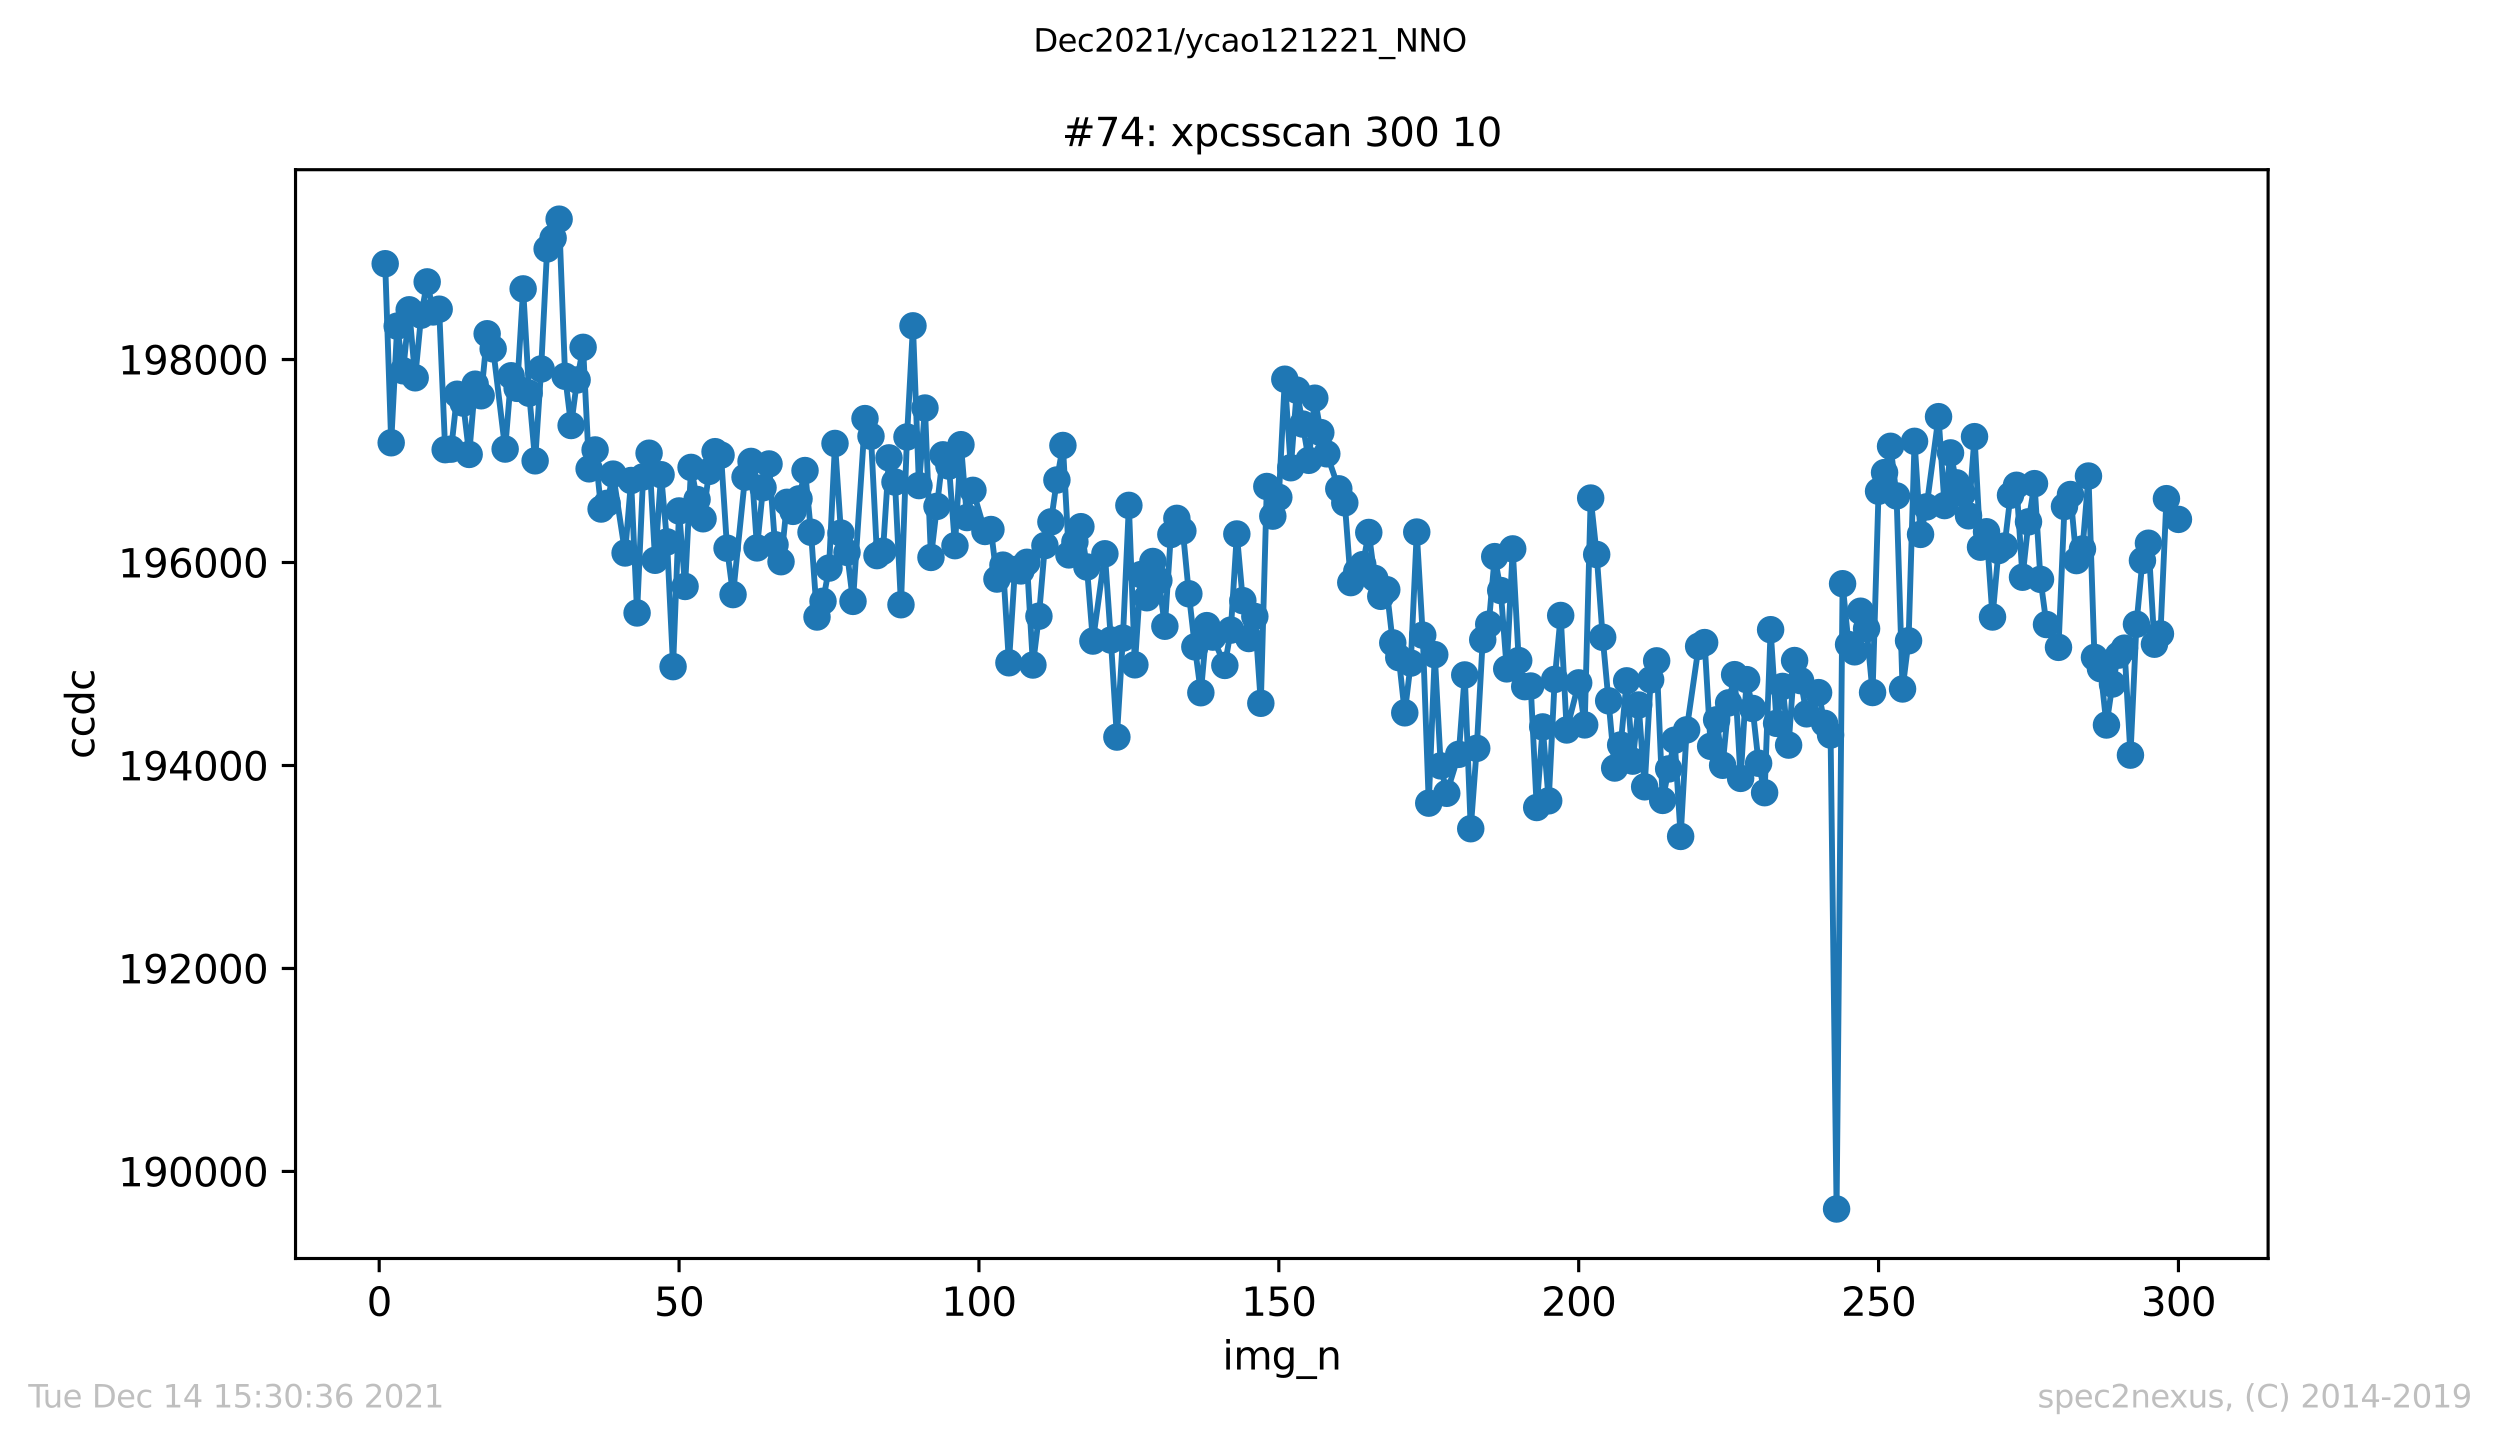 <?xml version="1.0" encoding="utf-8" standalone="no"?>
<!DOCTYPE svg PUBLIC "-//W3C//DTD SVG 1.1//EN"
  "http://www.w3.org/Graphics/SVG/1.1/DTD/svg11.dtd">
<svg height="367.2pt" version="1.1" viewBox="0 0 636.48 367.2" width="636.48pt" xmlns="http://www.w3.org/2000/svg" xmlns:xlink="http://www.w3.org/1999/xlink">
 <defs>
  <style type="text/css">*{stroke-linecap:butt;stroke-linejoin:round;}</style>
 </defs>
 <g id="figure_1">
  <g id="patch_1">
   <path d="M 0 367.2 
L 636.48 367.2 
L 636.48 0 
L 0 0 
z
" style="fill:#ffffff;"/>
  </g>
  <g id="axes_1">
   <g id="patch_2">
    <path d="M 75.24 320.4 
L 577.44 320.4 
L 577.44 43.2 
L 75.24 43.2 
z
" style="fill:#ffffff;"/>
   </g>
   <g id="matplotlib.axis_1">
    <g id="xtick_1">
     <g id="line2d_1">
      <defs>
       <path d="M 0 0 
L 0 3.5 
" id="m412a160c5d" style="stroke:#000000;stroke-width:0.8;"/>
      </defs>
      <g>
       <use style="stroke:#000000;stroke-width:0.8;" x="96.54" xlink:href="#m412a160c5d" y="320.4"/>
      </g>
     </g>
     <g id="text_1">
      <!-- 0 -->
      <g transform="translate(93.359 334.998)scale(0.1 -0.1)">
       <defs>
        <path d="M 2034 4250 
Q 1547 4250 1301 3770 
Q 1056 3291 1056 2328 
Q 1056 1369 1301 889 
Q 1547 409 2034 409 
Q 2525 409 2770 889 
Q 3016 1369 3016 2328 
Q 3016 3291 2770 3770 
Q 2525 4250 2034 4250 
z
M 2034 4750 
Q 2819 4750 3233 4129 
Q 3647 3509 3647 2328 
Q 3647 1150 3233 529 
Q 2819 -91 2034 -91 
Q 1250 -91 836 529 
Q 422 1150 422 2328 
Q 422 3509 836 4129 
Q 1250 4750 2034 4750 
z
" id="DejaVuSans-30" transform="scale(0.016)"/>
       </defs>
       <use xlink:href="#DejaVuSans-30"/>
      </g>
     </g>
    </g>
    <g id="xtick_2">
     <g id="line2d_2">
      <g>
       <use style="stroke:#000000;stroke-width:0.8;" x="172.886" xlink:href="#m412a160c5d" y="320.4"/>
      </g>
     </g>
     <g id="text_2">
      <!-- 50 -->
      <g transform="translate(166.523 334.998)scale(0.1 -0.1)">
       <defs>
        <path d="M 691 4666 
L 3169 4666 
L 3169 4134 
L 1269 4134 
L 1269 2991 
Q 1406 3038 1543 3061 
Q 1681 3084 1819 3084 
Q 2600 3084 3056 2656 
Q 3513 2228 3513 1497 
Q 3513 744 3044 326 
Q 2575 -91 1722 -91 
Q 1428 -91 1123 -41 
Q 819 9 494 109 
L 494 744 
Q 775 591 1075 516 
Q 1375 441 1709 441 
Q 2250 441 2565 725 
Q 2881 1009 2881 1497 
Q 2881 1984 2565 2268 
Q 2250 2553 1709 2553 
Q 1456 2553 1204 2497 
Q 953 2441 691 2322 
L 691 4666 
z
" id="DejaVuSans-35" transform="scale(0.016)"/>
       </defs>
       <use xlink:href="#DejaVuSans-35"/>
       <use x="63.623" xlink:href="#DejaVuSans-30"/>
      </g>
     </g>
    </g>
    <g id="xtick_3">
     <g id="line2d_3">
      <g>
       <use style="stroke:#000000;stroke-width:0.8;" x="249.231" xlink:href="#m412a160c5d" y="320.4"/>
      </g>
     </g>
     <g id="text_3">
      <!-- 100 -->
      <g transform="translate(239.687 334.998)scale(0.1 -0.1)">
       <defs>
        <path d="M 794 531 
L 1825 531 
L 1825 4091 
L 703 3866 
L 703 4441 
L 1819 4666 
L 2450 4666 
L 2450 531 
L 3481 531 
L 3481 0 
L 794 0 
L 794 531 
z
" id="DejaVuSans-31" transform="scale(0.016)"/>
       </defs>
       <use xlink:href="#DejaVuSans-31"/>
       <use x="63.623" xlink:href="#DejaVuSans-30"/>
       <use x="127.246" xlink:href="#DejaVuSans-30"/>
      </g>
     </g>
    </g>
    <g id="xtick_4">
     <g id="line2d_4">
      <g>
       <use style="stroke:#000000;stroke-width:0.8;" x="325.577" xlink:href="#m412a160c5d" y="320.4"/>
      </g>
     </g>
     <g id="text_4">
      <!-- 150 -->
      <g transform="translate(316.033 334.998)scale(0.1 -0.1)">
       <use xlink:href="#DejaVuSans-31"/>
       <use x="63.623" xlink:href="#DejaVuSans-35"/>
       <use x="127.246" xlink:href="#DejaVuSans-30"/>
      </g>
     </g>
    </g>
    <g id="xtick_5">
     <g id="line2d_5">
      <g>
       <use style="stroke:#000000;stroke-width:0.8;" x="401.922" xlink:href="#m412a160c5d" y="320.4"/>
      </g>
     </g>
     <g id="text_5">
      <!-- 200 -->
      <g transform="translate(392.378 334.998)scale(0.1 -0.1)">
       <defs>
        <path d="M 1228 531 
L 3431 531 
L 3431 0 
L 469 0 
L 469 531 
Q 828 903 1448 1529 
Q 2069 2156 2228 2338 
Q 2531 2678 2651 2914 
Q 2772 3150 2772 3378 
Q 2772 3750 2511 3984 
Q 2250 4219 1831 4219 
Q 1534 4219 1204 4116 
Q 875 4013 500 3803 
L 500 4441 
Q 881 4594 1212 4672 
Q 1544 4750 1819 4750 
Q 2544 4750 2975 4387 
Q 3406 4025 3406 3419 
Q 3406 3131 3298 2873 
Q 3191 2616 2906 2266 
Q 2828 2175 2409 1742 
Q 1991 1309 1228 531 
z
" id="DejaVuSans-32" transform="scale(0.016)"/>
       </defs>
       <use xlink:href="#DejaVuSans-32"/>
       <use x="63.623" xlink:href="#DejaVuSans-30"/>
       <use x="127.246" xlink:href="#DejaVuSans-30"/>
      </g>
     </g>
    </g>
    <g id="xtick_6">
     <g id="line2d_6">
      <g>
       <use style="stroke:#000000;stroke-width:0.8;" x="478.267" xlink:href="#m412a160c5d" y="320.4"/>
      </g>
     </g>
     <g id="text_6">
      <!-- 250 -->
      <g transform="translate(468.724 334.998)scale(0.1 -0.1)">
       <use xlink:href="#DejaVuSans-32"/>
       <use x="63.623" xlink:href="#DejaVuSans-35"/>
       <use x="127.246" xlink:href="#DejaVuSans-30"/>
      </g>
     </g>
    </g>
    <g id="xtick_7">
     <g id="line2d_7">
      <g>
       <use style="stroke:#000000;stroke-width:0.8;" x="554.613" xlink:href="#m412a160c5d" y="320.4"/>
      </g>
     </g>
     <g id="text_7">
      <!-- 300 -->
      <g transform="translate(545.069 334.998)scale(0.1 -0.1)">
       <defs>
        <path d="M 2597 2516 
Q 3050 2419 3304 2112 
Q 3559 1806 3559 1356 
Q 3559 666 3084 287 
Q 2609 -91 1734 -91 
Q 1441 -91 1130 -33 
Q 819 25 488 141 
L 488 750 
Q 750 597 1062 519 
Q 1375 441 1716 441 
Q 2309 441 2620 675 
Q 2931 909 2931 1356 
Q 2931 1769 2642 2001 
Q 2353 2234 1838 2234 
L 1294 2234 
L 1294 2753 
L 1863 2753 
Q 2328 2753 2575 2939 
Q 2822 3125 2822 3475 
Q 2822 3834 2567 4026 
Q 2313 4219 1838 4219 
Q 1578 4219 1281 4162 
Q 984 4106 628 3988 
L 628 4550 
Q 988 4650 1302 4700 
Q 1616 4750 1894 4750 
Q 2613 4750 3031 4423 
Q 3450 4097 3450 3541 
Q 3450 3153 3228 2886 
Q 3006 2619 2597 2516 
z
" id="DejaVuSans-33" transform="scale(0.016)"/>
       </defs>
       <use xlink:href="#DejaVuSans-33"/>
       <use x="63.623" xlink:href="#DejaVuSans-30"/>
       <use x="127.246" xlink:href="#DejaVuSans-30"/>
      </g>
     </g>
    </g>
    <g id="text_8">
     <!-- img_n -->
     <g transform="translate(311.238 348.677)scale(0.1 -0.1)">
      <defs>
       <path d="M 603 3500 
L 1178 3500 
L 1178 0 
L 603 0 
L 603 3500 
z
M 603 4863 
L 1178 4863 
L 1178 4134 
L 603 4134 
L 603 4863 
z
" id="DejaVuSans-69" transform="scale(0.016)"/>
       <path d="M 3328 2828 
Q 3544 3216 3844 3400 
Q 4144 3584 4550 3584 
Q 5097 3584 5394 3201 
Q 5691 2819 5691 2113 
L 5691 0 
L 5113 0 
L 5113 2094 
Q 5113 2597 4934 2840 
Q 4756 3084 4391 3084 
Q 3944 3084 3684 2787 
Q 3425 2491 3425 1978 
L 3425 0 
L 2847 0 
L 2847 2094 
Q 2847 2600 2669 2842 
Q 2491 3084 2119 3084 
Q 1678 3084 1418 2786 
Q 1159 2488 1159 1978 
L 1159 0 
L 581 0 
L 581 3500 
L 1159 3500 
L 1159 2956 
Q 1356 3278 1631 3431 
Q 1906 3584 2284 3584 
Q 2666 3584 2933 3390 
Q 3200 3197 3328 2828 
z
" id="DejaVuSans-6d" transform="scale(0.016)"/>
       <path d="M 2906 1791 
Q 2906 2416 2648 2759 
Q 2391 3103 1925 3103 
Q 1463 3103 1205 2759 
Q 947 2416 947 1791 
Q 947 1169 1205 825 
Q 1463 481 1925 481 
Q 2391 481 2648 825 
Q 2906 1169 2906 1791 
z
M 3481 434 
Q 3481 -459 3084 -895 
Q 2688 -1331 1869 -1331 
Q 1566 -1331 1297 -1286 
Q 1028 -1241 775 -1147 
L 775 -588 
Q 1028 -725 1275 -790 
Q 1522 -856 1778 -856 
Q 2344 -856 2625 -561 
Q 2906 -266 2906 331 
L 2906 616 
Q 2728 306 2450 153 
Q 2172 0 1784 0 
Q 1141 0 747 490 
Q 353 981 353 1791 
Q 353 2603 747 3093 
Q 1141 3584 1784 3584 
Q 2172 3584 2450 3431 
Q 2728 3278 2906 2969 
L 2906 3500 
L 3481 3500 
L 3481 434 
z
" id="DejaVuSans-67" transform="scale(0.016)"/>
       <path d="M 3263 -1063 
L 3263 -1509 
L -63 -1509 
L -63 -1063 
L 3263 -1063 
z
" id="DejaVuSans-5f" transform="scale(0.016)"/>
       <path d="M 3513 2113 
L 3513 0 
L 2938 0 
L 2938 2094 
Q 2938 2591 2744 2837 
Q 2550 3084 2163 3084 
Q 1697 3084 1428 2787 
Q 1159 2491 1159 1978 
L 1159 0 
L 581 0 
L 581 3500 
L 1159 3500 
L 1159 2956 
Q 1366 3272 1645 3428 
Q 1925 3584 2291 3584 
Q 2894 3584 3203 3211 
Q 3513 2838 3513 2113 
z
" id="DejaVuSans-6e" transform="scale(0.016)"/>
      </defs>
      <use xlink:href="#DejaVuSans-69"/>
      <use x="27.783" xlink:href="#DejaVuSans-6d"/>
      <use x="125.195" xlink:href="#DejaVuSans-67"/>
      <use x="188.672" xlink:href="#DejaVuSans-5f"/>
      <use x="238.672" xlink:href="#DejaVuSans-6e"/>
     </g>
    </g>
   </g>
   <g id="matplotlib.axis_2">
    <g id="ytick_1">
     <g id="line2d_8">
      <defs>
       <path d="M 0 0 
L -3.5 0 
" id="m174afb66bc" style="stroke:#000000;stroke-width:0.8;"/>
      </defs>
      <g>
       <use style="stroke:#000000;stroke-width:0.8;" x="75.24" xlink:href="#m174afb66bc" y="298.24"/>
      </g>
     </g>
     <g id="text_9">
      <!-- 190000 -->
      <g transform="translate(30.065 302.039)scale(0.1 -0.1)">
       <defs>
        <path d="M 703 97 
L 703 672 
Q 941 559 1184 500 
Q 1428 441 1663 441 
Q 2288 441 2617 861 
Q 2947 1281 2994 2138 
Q 2813 1869 2534 1725 
Q 2256 1581 1919 1581 
Q 1219 1581 811 2004 
Q 403 2428 403 3163 
Q 403 3881 828 4315 
Q 1253 4750 1959 4750 
Q 2769 4750 3195 4129 
Q 3622 3509 3622 2328 
Q 3622 1225 3098 567 
Q 2575 -91 1691 -91 
Q 1453 -91 1209 -44 
Q 966 3 703 97 
z
M 1959 2075 
Q 2384 2075 2632 2365 
Q 2881 2656 2881 3163 
Q 2881 3666 2632 3958 
Q 2384 4250 1959 4250 
Q 1534 4250 1286 3958 
Q 1038 3666 1038 3163 
Q 1038 2656 1286 2365 
Q 1534 2075 1959 2075 
z
" id="DejaVuSans-39" transform="scale(0.016)"/>
       </defs>
       <use xlink:href="#DejaVuSans-31"/>
       <use x="63.623" xlink:href="#DejaVuSans-39"/>
       <use x="127.246" xlink:href="#DejaVuSans-30"/>
       <use x="190.869" xlink:href="#DejaVuSans-30"/>
       <use x="254.492" xlink:href="#DejaVuSans-30"/>
       <use x="318.115" xlink:href="#DejaVuSans-30"/>
      </g>
     </g>
    </g>
    <g id="ytick_2">
     <g id="line2d_9">
      <g>
       <use style="stroke:#000000;stroke-width:0.8;" x="75.24" xlink:href="#m174afb66bc" y="246.563"/>
      </g>
     </g>
     <g id="text_10">
      <!-- 192000 -->
      <g transform="translate(30.065 250.363)scale(0.1 -0.1)">
       <use xlink:href="#DejaVuSans-31"/>
       <use x="63.623" xlink:href="#DejaVuSans-39"/>
       <use x="127.246" xlink:href="#DejaVuSans-32"/>
       <use x="190.869" xlink:href="#DejaVuSans-30"/>
       <use x="254.492" xlink:href="#DejaVuSans-30"/>
       <use x="318.115" xlink:href="#DejaVuSans-30"/>
      </g>
     </g>
    </g>
    <g id="ytick_3">
     <g id="line2d_10">
      <g>
       <use style="stroke:#000000;stroke-width:0.8;" x="75.24" xlink:href="#m174afb66bc" y="194.887"/>
      </g>
     </g>
     <g id="text_11">
      <!-- 194000 -->
      <g transform="translate(30.065 198.686)scale(0.1 -0.1)">
       <defs>
        <path d="M 2419 4116 
L 825 1625 
L 2419 1625 
L 2419 4116 
z
M 2253 4666 
L 3047 4666 
L 3047 1625 
L 3713 1625 
L 3713 1100 
L 3047 1100 
L 3047 0 
L 2419 0 
L 2419 1100 
L 313 1100 
L 313 1709 
L 2253 4666 
z
" id="DejaVuSans-34" transform="scale(0.016)"/>
       </defs>
       <use xlink:href="#DejaVuSans-31"/>
       <use x="63.623" xlink:href="#DejaVuSans-39"/>
       <use x="127.246" xlink:href="#DejaVuSans-34"/>
       <use x="190.869" xlink:href="#DejaVuSans-30"/>
       <use x="254.492" xlink:href="#DejaVuSans-30"/>
       <use x="318.115" xlink:href="#DejaVuSans-30"/>
      </g>
     </g>
    </g>
    <g id="ytick_4">
     <g id="line2d_11">
      <g>
       <use style="stroke:#000000;stroke-width:0.8;" x="75.24" xlink:href="#m174afb66bc" y="143.211"/>
      </g>
     </g>
     <g id="text_12">
      <!-- 196000 -->
      <g transform="translate(30.065 147.01)scale(0.1 -0.1)">
       <defs>
        <path d="M 2113 2584 
Q 1688 2584 1439 2293 
Q 1191 2003 1191 1497 
Q 1191 994 1439 701 
Q 1688 409 2113 409 
Q 2538 409 2786 701 
Q 3034 994 3034 1497 
Q 3034 2003 2786 2293 
Q 2538 2584 2113 2584 
z
M 3366 4563 
L 3366 3988 
Q 3128 4100 2886 4159 
Q 2644 4219 2406 4219 
Q 1781 4219 1451 3797 
Q 1122 3375 1075 2522 
Q 1259 2794 1537 2939 
Q 1816 3084 2150 3084 
Q 2853 3084 3261 2657 
Q 3669 2231 3669 1497 
Q 3669 778 3244 343 
Q 2819 -91 2113 -91 
Q 1303 -91 875 529 
Q 447 1150 447 2328 
Q 447 3434 972 4092 
Q 1497 4750 2381 4750 
Q 2619 4750 2861 4703 
Q 3103 4656 3366 4563 
z
" id="DejaVuSans-36" transform="scale(0.016)"/>
       </defs>
       <use xlink:href="#DejaVuSans-31"/>
       <use x="63.623" xlink:href="#DejaVuSans-39"/>
       <use x="127.246" xlink:href="#DejaVuSans-36"/>
       <use x="190.869" xlink:href="#DejaVuSans-30"/>
       <use x="254.492" xlink:href="#DejaVuSans-30"/>
       <use x="318.115" xlink:href="#DejaVuSans-30"/>
      </g>
     </g>
    </g>
    <g id="ytick_5">
     <g id="line2d_12">
      <g>
       <use style="stroke:#000000;stroke-width:0.8;" x="75.24" xlink:href="#m174afb66bc" y="91.534"/>
      </g>
     </g>
     <g id="text_13">
      <!-- 198000 -->
      <g transform="translate(30.065 95.333)scale(0.1 -0.1)">
       <defs>
        <path d="M 2034 2216 
Q 1584 2216 1326 1975 
Q 1069 1734 1069 1313 
Q 1069 891 1326 650 
Q 1584 409 2034 409 
Q 2484 409 2743 651 
Q 3003 894 3003 1313 
Q 3003 1734 2745 1975 
Q 2488 2216 2034 2216 
z
M 1403 2484 
Q 997 2584 770 2862 
Q 544 3141 544 3541 
Q 544 4100 942 4425 
Q 1341 4750 2034 4750 
Q 2731 4750 3128 4425 
Q 3525 4100 3525 3541 
Q 3525 3141 3298 2862 
Q 3072 2584 2669 2484 
Q 3125 2378 3379 2068 
Q 3634 1759 3634 1313 
Q 3634 634 3220 271 
Q 2806 -91 2034 -91 
Q 1263 -91 848 271 
Q 434 634 434 1313 
Q 434 1759 690 2068 
Q 947 2378 1403 2484 
z
M 1172 3481 
Q 1172 3119 1398 2916 
Q 1625 2713 2034 2713 
Q 2441 2713 2670 2916 
Q 2900 3119 2900 3481 
Q 2900 3844 2670 4047 
Q 2441 4250 2034 4250 
Q 1625 4250 1398 4047 
Q 1172 3844 1172 3481 
z
" id="DejaVuSans-38" transform="scale(0.016)"/>
       </defs>
       <use xlink:href="#DejaVuSans-31"/>
       <use x="63.623" xlink:href="#DejaVuSans-39"/>
       <use x="127.246" xlink:href="#DejaVuSans-38"/>
       <use x="190.869" xlink:href="#DejaVuSans-30"/>
       <use x="254.492" xlink:href="#DejaVuSans-30"/>
       <use x="318.115" xlink:href="#DejaVuSans-30"/>
      </g>
     </g>
    </g>
    <g id="text_14">
     <!-- ccdc -->
     <g transform="translate(23.985 193.222)rotate(-90)scale(0.1 -0.1)">
      <defs>
       <path d="M 3122 3366 
L 3122 2828 
Q 2878 2963 2633 3030 
Q 2388 3097 2138 3097 
Q 1578 3097 1268 2742 
Q 959 2388 959 1747 
Q 959 1106 1268 751 
Q 1578 397 2138 397 
Q 2388 397 2633 464 
Q 2878 531 3122 666 
L 3122 134 
Q 2881 22 2623 -34 
Q 2366 -91 2075 -91 
Q 1284 -91 818 406 
Q 353 903 353 1747 
Q 353 2603 823 3093 
Q 1294 3584 2113 3584 
Q 2378 3584 2631 3529 
Q 2884 3475 3122 3366 
z
" id="DejaVuSans-63" transform="scale(0.016)"/>
       <path d="M 2906 2969 
L 2906 4863 
L 3481 4863 
L 3481 0 
L 2906 0 
L 2906 525 
Q 2725 213 2448 61 
Q 2172 -91 1784 -91 
Q 1150 -91 751 415 
Q 353 922 353 1747 
Q 353 2572 751 3078 
Q 1150 3584 1784 3584 
Q 2172 3584 2448 3432 
Q 2725 3281 2906 2969 
z
M 947 1747 
Q 947 1113 1208 752 
Q 1469 391 1925 391 
Q 2381 391 2643 752 
Q 2906 1113 2906 1747 
Q 2906 2381 2643 2742 
Q 2381 3103 1925 3103 
Q 1469 3103 1208 2742 
Q 947 2381 947 1747 
z
" id="DejaVuSans-64" transform="scale(0.016)"/>
      </defs>
      <use xlink:href="#DejaVuSans-63"/>
      <use x="54.98" xlink:href="#DejaVuSans-63"/>
      <use x="109.961" xlink:href="#DejaVuSans-64"/>
      <use x="173.438" xlink:href="#DejaVuSans-63"/>
     </g>
    </g>
   </g>
   <g id="line2d_13">
    <path clip-path="url(#p6e776482e5)" d="M 98.067 67.143 
L 99.594 112.722 
L 101.121 83.033 
L 102.648 94.402 
L 104.175 78.874 
L 105.702 96.185 
L 107.229 80.243 
L 108.756 71.768 
L 110.283 79.416 
L 111.809 78.718 
L 113.336 114.479 
L 114.863 114.349 
L 116.39 100.371 
L 117.917 102.619 
L 119.444 115.693 
L 120.971 97.813 
L 122.498 100.758 
L 124.025 84.971 
L 125.552 88.821 
L 128.605 114.324 
L 130.132 95.668 
L 131.659 98.872 
L 133.186 73.551 
L 134.713 100.113 
L 136.24 117.321 
L 137.767 93.937 
L 139.294 63.371 
L 140.821 60.606 
L 142.348 55.8 
L 143.875 95.798 
L 145.401 108.329 
L 146.928 96.728 
L 148.455 88.434 
L 149.982 119.362 
L 151.509 114.556 
L 153.036 129.594 
L 154.563 128.147 
L 156.09 120.706 
L 159.144 140.782 
L 160.67 122.333 
L 162.197 156.052 
L 163.724 121.403 
L 165.251 115.383 
L 166.778 142.642 
L 168.305 120.861 
L 169.832 137.965 
L 171.359 169.721 
L 172.886 130.085 
L 174.413 149.308 
L 175.94 119 
L 177.466 127.165 
L 178.993 132.074 
L 180.52 120.008 
L 182.047 114.995 
L 183.574 115.874 
L 185.101 139.567 
L 186.628 151.376 
L 189.682 121.481 
L 191.209 117.476 
L 192.736 139.49 
L 194.262 124.168 
L 195.789 118.122 
L 197.316 138.689 
L 198.843 143.004 
L 200.37 127.889 
L 201.897 130.188 
L 203.424 127.01 
L 204.951 119.801 
L 206.478 135.511 
L 208.005 157.086 
L 209.532 153.081 
L 211.058 144.632 
L 212.585 112.902 
L 214.112 135.718 
L 215.639 140.627 
L 217.166 153.107 
L 220.22 106.572 
L 221.747 111.068 
L 223.274 141.454 
L 224.801 140.343 
L 226.328 116.571 
L 227.854 122.721 
L 229.381 153.959 
L 230.908 111.249 
L 232.435 82.956 
L 233.962 123.625 
L 235.489 103.885 
L 237.016 141.919 
L 240.07 115.796 
L 241.597 118.664 
L 243.124 138.922 
L 244.65 113.212 
L 246.177 131.764 
L 247.704 124.84 
L 250.758 135.304 
L 252.285 134.813 
L 253.812 147.422 
L 255.339 143.882 
L 256.866 168.739 
L 258.393 144.993 
L 259.92 145.355 
L 261.446 143.159 
L 262.973 169.307 
L 264.5 156.879 
L 266.027 138.896 
L 267.554 132.875 
L 269.081 122.204 
L 270.608 113.419 
L 272.135 141.273 
L 273.662 137.965 
L 275.189 134.09 
L 276.715 144.348 
L 278.242 163.209 
L 281.296 140.989 
L 282.823 162.951 
L 284.35 187.652 
L 285.877 162.46 
L 287.404 128.664 
L 288.931 169.256 
L 290.458 146.285 
L 291.985 152.177 
L 293.511 142.952 
L 295.038 147.784 
L 296.565 159.437 
L 298.092 136.079 
L 299.619 131.971 
L 301.146 135.175 
L 302.673 151.169 
L 304.2 164.682 
L 305.727 176.361 
L 307.254 159.282 
L 308.781 162.202 
L 311.834 169.411 
L 313.361 160.419 
L 314.888 135.95 
L 316.415 152.926 
L 317.942 162.563 
L 319.469 156.957 
L 320.996 179.048 
L 322.523 123.858 
L 324.05 131.403 
L 325.577 126.623 
L 327.103 96.547 
L 328.63 119.078 
L 330.157 99.337 
L 333.211 117.192 
L 334.738 101.379 
L 336.265 110.138 
L 337.792 115.538 
L 340.846 124.452 
L 342.373 128.018 
L 343.899 148.327 
L 345.426 145.459 
L 346.953 143.753 
L 348.48 135.563 
L 350.007 147.267 
L 351.534 151.815 
L 353.061 150.135 
L 354.588 163.674 
L 356.115 167.421 
L 357.642 181.477 
L 359.169 168.816 
L 360.695 135.459 
L 362.222 161.711 
L 363.749 204.473 
L 365.276 166.672 
L 366.803 194.99 
L 368.33 201.967 
L 371.384 192.045 
L 372.911 171.839 
L 374.438 210.984 
L 375.965 190.52 
L 377.491 162.874 
L 379.018 158.92 
L 380.545 141.712 
L 382.072 150.342 
L 383.599 170.289 
L 385.126 139.748 
L 386.653 168.17 
L 388.18 174.811 
L 389.707 174.656 
L 391.234 205.584 
L 392.76 185.069 
L 394.287 203.879 
L 395.814 172.976 
L 397.341 156.698 
L 398.868 185.844 
L 401.922 173.855 
L 403.449 184.552 
L 404.976 126.803 
L 406.503 141.169 
L 408.03 162.253 
L 411.083 195.533 
L 412.61 189.668 
L 414.137 173.338 
L 415.664 193.776 
L 417.191 179.487 
L 418.718 200.313 
L 420.245 173.054 
L 421.772 168.248 
L 423.299 203.775 
L 424.826 195.766 
L 426.352 188.453 
L 427.879 212.948 
L 429.406 185.818 
L 432.46 164.553 
L 433.987 163.597 
L 435.514 190.004 
L 437.041 183.26 
L 438.568 194.835 
L 440.095 178.945 
L 441.622 171.762 
L 443.148 198.169 
L 444.675 173.028 
L 446.202 180.366 
L 447.729 194.319 
L 449.256 201.812 
L 450.783 160.316 
L 452.31 184.164 
L 453.837 174.759 
L 455.364 189.694 
L 456.891 168.17 
L 458.418 173.286 
L 459.944 181.735 
L 462.998 176.335 
L 464.525 184.164 
L 466.052 187.136 
L 467.579 307.8 
L 469.106 148.611 
L 470.633 164.088 
L 472.16 165.948 
L 473.687 155.613 
L 475.214 160.057 
L 476.74 176.309 
L 478.267 125.072 
L 479.794 120.318 
L 481.321 113.626 
L 482.848 126.261 
L 484.375 175.405 
L 485.902 163.132 
L 487.429 112.36 
L 488.956 136.053 
L 490.483 129.051 
L 493.536 106.081 
L 495.063 128.715 
L 496.59 115.305 
L 498.117 122.928 
L 499.644 125.692 
L 501.171 131.325 
L 502.698 111.171 
L 504.225 139.309 
L 505.752 135.382 
L 507.279 157.086 
L 508.805 140.162 
L 510.332 139.025 
L 511.859 126.08 
L 513.386 123.548 
L 514.913 146.957 
L 516.44 132.85 
L 517.967 123.134 
L 519.494 147.5 
L 521.021 158.998 
L 524.075 164.811 
L 525.601 128.948 
L 527.128 125.899 
L 528.655 142.72 
L 530.182 139.774 
L 531.709 121.196 
L 533.236 167.369 
L 534.763 170.237 
L 536.29 184.578 
L 537.817 174.139 
L 539.344 166.801 
L 540.871 165.018 
L 542.397 192.252 
L 543.924 158.92 
L 545.451 142.694 
L 546.978 138.301 
L 548.505 164.01 
L 550.032 161.375 
L 551.559 126.958 
L 554.613 132.229 
L 554.613 132.229 
" style="fill:none;stroke:#1f77b4;stroke-linecap:square;stroke-width:1.5;"/>
    <defs>
     <path d="M 0 3 
C 0.796 3 1.559 2.684 2.121 2.121 
C 2.684 1.559 3 0.796 3 0 
C 3 -0.796 2.684 -1.559 2.121 -2.121 
C 1.559 -2.684 0.796 -3 0 -3 
C -0.796 -3 -1.559 -2.684 -2.121 -2.121 
C -2.684 -1.559 -3 -0.796 -3 0 
C -3 0.796 -2.684 1.559 -2.121 2.121 
C -1.559 2.684 -0.796 3 0 3 
z
" id="m646ed2ce8f" style="stroke:#1f77b4;"/>
    </defs>
    <g clip-path="url(#p6e776482e5)">
     <use style="fill:#1f77b4;stroke:#1f77b4;" x="98.067" xlink:href="#m646ed2ce8f" y="67.143"/>
     <use style="fill:#1f77b4;stroke:#1f77b4;" x="99.594" xlink:href="#m646ed2ce8f" y="112.722"/>
     <use style="fill:#1f77b4;stroke:#1f77b4;" x="101.121" xlink:href="#m646ed2ce8f" y="83.033"/>
     <use style="fill:#1f77b4;stroke:#1f77b4;" x="102.648" xlink:href="#m646ed2ce8f" y="94.402"/>
     <use style="fill:#1f77b4;stroke:#1f77b4;" x="104.175" xlink:href="#m646ed2ce8f" y="78.874"/>
     <use style="fill:#1f77b4;stroke:#1f77b4;" x="105.702" xlink:href="#m646ed2ce8f" y="96.185"/>
     <use style="fill:#1f77b4;stroke:#1f77b4;" x="107.229" xlink:href="#m646ed2ce8f" y="80.243"/>
     <use style="fill:#1f77b4;stroke:#1f77b4;" x="108.756" xlink:href="#m646ed2ce8f" y="71.768"/>
     <use style="fill:#1f77b4;stroke:#1f77b4;" x="110.283" xlink:href="#m646ed2ce8f" y="79.416"/>
     <use style="fill:#1f77b4;stroke:#1f77b4;" x="111.809" xlink:href="#m646ed2ce8f" y="78.718"/>
     <use style="fill:#1f77b4;stroke:#1f77b4;" x="113.336" xlink:href="#m646ed2ce8f" y="114.479"/>
     <use style="fill:#1f77b4;stroke:#1f77b4;" x="114.863" xlink:href="#m646ed2ce8f" y="114.349"/>
     <use style="fill:#1f77b4;stroke:#1f77b4;" x="116.39" xlink:href="#m646ed2ce8f" y="100.371"/>
     <use style="fill:#1f77b4;stroke:#1f77b4;" x="117.917" xlink:href="#m646ed2ce8f" y="102.619"/>
     <use style="fill:#1f77b4;stroke:#1f77b4;" x="119.444" xlink:href="#m646ed2ce8f" y="115.693"/>
     <use style="fill:#1f77b4;stroke:#1f77b4;" x="120.971" xlink:href="#m646ed2ce8f" y="97.813"/>
     <use style="fill:#1f77b4;stroke:#1f77b4;" x="122.498" xlink:href="#m646ed2ce8f" y="100.758"/>
     <use style="fill:#1f77b4;stroke:#1f77b4;" x="124.025" xlink:href="#m646ed2ce8f" y="84.971"/>
     <use style="fill:#1f77b4;stroke:#1f77b4;" x="125.552" xlink:href="#m646ed2ce8f" y="88.821"/>
     <use style="fill:#1f77b4;stroke:#1f77b4;" x="128.605" xlink:href="#m646ed2ce8f" y="114.324"/>
     <use style="fill:#1f77b4;stroke:#1f77b4;" x="130.132" xlink:href="#m646ed2ce8f" y="95.668"/>
     <use style="fill:#1f77b4;stroke:#1f77b4;" x="131.659" xlink:href="#m646ed2ce8f" y="98.872"/>
     <use style="fill:#1f77b4;stroke:#1f77b4;" x="133.186" xlink:href="#m646ed2ce8f" y="73.551"/>
     <use style="fill:#1f77b4;stroke:#1f77b4;" x="134.713" xlink:href="#m646ed2ce8f" y="100.113"/>
     <use style="fill:#1f77b4;stroke:#1f77b4;" x="136.24" xlink:href="#m646ed2ce8f" y="117.321"/>
     <use style="fill:#1f77b4;stroke:#1f77b4;" x="137.767" xlink:href="#m646ed2ce8f" y="93.937"/>
     <use style="fill:#1f77b4;stroke:#1f77b4;" x="139.294" xlink:href="#m646ed2ce8f" y="63.371"/>
     <use style="fill:#1f77b4;stroke:#1f77b4;" x="140.821" xlink:href="#m646ed2ce8f" y="60.606"/>
     <use style="fill:#1f77b4;stroke:#1f77b4;" x="142.348" xlink:href="#m646ed2ce8f" y="55.8"/>
     <use style="fill:#1f77b4;stroke:#1f77b4;" x="143.875" xlink:href="#m646ed2ce8f" y="95.798"/>
     <use style="fill:#1f77b4;stroke:#1f77b4;" x="145.401" xlink:href="#m646ed2ce8f" y="108.329"/>
     <use style="fill:#1f77b4;stroke:#1f77b4;" x="146.928" xlink:href="#m646ed2ce8f" y="96.728"/>
     <use style="fill:#1f77b4;stroke:#1f77b4;" x="148.455" xlink:href="#m646ed2ce8f" y="88.434"/>
     <use style="fill:#1f77b4;stroke:#1f77b4;" x="149.982" xlink:href="#m646ed2ce8f" y="119.362"/>
     <use style="fill:#1f77b4;stroke:#1f77b4;" x="151.509" xlink:href="#m646ed2ce8f" y="114.556"/>
     <use style="fill:#1f77b4;stroke:#1f77b4;" x="153.036" xlink:href="#m646ed2ce8f" y="129.594"/>
     <use style="fill:#1f77b4;stroke:#1f77b4;" x="154.563" xlink:href="#m646ed2ce8f" y="128.147"/>
     <use style="fill:#1f77b4;stroke:#1f77b4;" x="156.09" xlink:href="#m646ed2ce8f" y="120.706"/>
     <use style="fill:#1f77b4;stroke:#1f77b4;" x="159.144" xlink:href="#m646ed2ce8f" y="140.782"/>
     <use style="fill:#1f77b4;stroke:#1f77b4;" x="160.67" xlink:href="#m646ed2ce8f" y="122.333"/>
     <use style="fill:#1f77b4;stroke:#1f77b4;" x="162.197" xlink:href="#m646ed2ce8f" y="156.052"/>
     <use style="fill:#1f77b4;stroke:#1f77b4;" x="163.724" xlink:href="#m646ed2ce8f" y="121.403"/>
     <use style="fill:#1f77b4;stroke:#1f77b4;" x="165.251" xlink:href="#m646ed2ce8f" y="115.383"/>
     <use style="fill:#1f77b4;stroke:#1f77b4;" x="166.778" xlink:href="#m646ed2ce8f" y="142.642"/>
     <use style="fill:#1f77b4;stroke:#1f77b4;" x="168.305" xlink:href="#m646ed2ce8f" y="120.861"/>
     <use style="fill:#1f77b4;stroke:#1f77b4;" x="169.832" xlink:href="#m646ed2ce8f" y="137.965"/>
     <use style="fill:#1f77b4;stroke:#1f77b4;" x="171.359" xlink:href="#m646ed2ce8f" y="169.721"/>
     <use style="fill:#1f77b4;stroke:#1f77b4;" x="172.886" xlink:href="#m646ed2ce8f" y="130.085"/>
     <use style="fill:#1f77b4;stroke:#1f77b4;" x="174.413" xlink:href="#m646ed2ce8f" y="149.308"/>
     <use style="fill:#1f77b4;stroke:#1f77b4;" x="175.94" xlink:href="#m646ed2ce8f" y="119"/>
     <use style="fill:#1f77b4;stroke:#1f77b4;" x="177.466" xlink:href="#m646ed2ce8f" y="127.165"/>
     <use style="fill:#1f77b4;stroke:#1f77b4;" x="178.993" xlink:href="#m646ed2ce8f" y="132.074"/>
     <use style="fill:#1f77b4;stroke:#1f77b4;" x="180.52" xlink:href="#m646ed2ce8f" y="120.008"/>
     <use style="fill:#1f77b4;stroke:#1f77b4;" x="182.047" xlink:href="#m646ed2ce8f" y="114.995"/>
     <use style="fill:#1f77b4;stroke:#1f77b4;" x="183.574" xlink:href="#m646ed2ce8f" y="115.874"/>
     <use style="fill:#1f77b4;stroke:#1f77b4;" x="185.101" xlink:href="#m646ed2ce8f" y="139.567"/>
     <use style="fill:#1f77b4;stroke:#1f77b4;" x="186.628" xlink:href="#m646ed2ce8f" y="151.376"/>
     <use style="fill:#1f77b4;stroke:#1f77b4;" x="189.682" xlink:href="#m646ed2ce8f" y="121.481"/>
     <use style="fill:#1f77b4;stroke:#1f77b4;" x="191.209" xlink:href="#m646ed2ce8f" y="117.476"/>
     <use style="fill:#1f77b4;stroke:#1f77b4;" x="192.736" xlink:href="#m646ed2ce8f" y="139.49"/>
     <use style="fill:#1f77b4;stroke:#1f77b4;" x="194.262" xlink:href="#m646ed2ce8f" y="124.168"/>
     <use style="fill:#1f77b4;stroke:#1f77b4;" x="195.789" xlink:href="#m646ed2ce8f" y="118.122"/>
     <use style="fill:#1f77b4;stroke:#1f77b4;" x="197.316" xlink:href="#m646ed2ce8f" y="138.689"/>
     <use style="fill:#1f77b4;stroke:#1f77b4;" x="198.843" xlink:href="#m646ed2ce8f" y="143.004"/>
     <use style="fill:#1f77b4;stroke:#1f77b4;" x="200.37" xlink:href="#m646ed2ce8f" y="127.889"/>
     <use style="fill:#1f77b4;stroke:#1f77b4;" x="201.897" xlink:href="#m646ed2ce8f" y="130.188"/>
     <use style="fill:#1f77b4;stroke:#1f77b4;" x="203.424" xlink:href="#m646ed2ce8f" y="127.01"/>
     <use style="fill:#1f77b4;stroke:#1f77b4;" x="204.951" xlink:href="#m646ed2ce8f" y="119.801"/>
     <use style="fill:#1f77b4;stroke:#1f77b4;" x="206.478" xlink:href="#m646ed2ce8f" y="135.511"/>
     <use style="fill:#1f77b4;stroke:#1f77b4;" x="208.005" xlink:href="#m646ed2ce8f" y="157.086"/>
     <use style="fill:#1f77b4;stroke:#1f77b4;" x="209.532" xlink:href="#m646ed2ce8f" y="153.081"/>
     <use style="fill:#1f77b4;stroke:#1f77b4;" x="211.058" xlink:href="#m646ed2ce8f" y="144.632"/>
     <use style="fill:#1f77b4;stroke:#1f77b4;" x="212.585" xlink:href="#m646ed2ce8f" y="112.902"/>
     <use style="fill:#1f77b4;stroke:#1f77b4;" x="214.112" xlink:href="#m646ed2ce8f" y="135.718"/>
     <use style="fill:#1f77b4;stroke:#1f77b4;" x="215.639" xlink:href="#m646ed2ce8f" y="140.627"/>
     <use style="fill:#1f77b4;stroke:#1f77b4;" x="217.166" xlink:href="#m646ed2ce8f" y="153.107"/>
     <use style="fill:#1f77b4;stroke:#1f77b4;" x="220.22" xlink:href="#m646ed2ce8f" y="106.572"/>
     <use style="fill:#1f77b4;stroke:#1f77b4;" x="221.747" xlink:href="#m646ed2ce8f" y="111.068"/>
     <use style="fill:#1f77b4;stroke:#1f77b4;" x="223.274" xlink:href="#m646ed2ce8f" y="141.454"/>
     <use style="fill:#1f77b4;stroke:#1f77b4;" x="224.801" xlink:href="#m646ed2ce8f" y="140.343"/>
     <use style="fill:#1f77b4;stroke:#1f77b4;" x="226.328" xlink:href="#m646ed2ce8f" y="116.571"/>
     <use style="fill:#1f77b4;stroke:#1f77b4;" x="227.854" xlink:href="#m646ed2ce8f" y="122.721"/>
     <use style="fill:#1f77b4;stroke:#1f77b4;" x="229.381" xlink:href="#m646ed2ce8f" y="153.959"/>
     <use style="fill:#1f77b4;stroke:#1f77b4;" x="230.908" xlink:href="#m646ed2ce8f" y="111.249"/>
     <use style="fill:#1f77b4;stroke:#1f77b4;" x="232.435" xlink:href="#m646ed2ce8f" y="82.956"/>
     <use style="fill:#1f77b4;stroke:#1f77b4;" x="233.962" xlink:href="#m646ed2ce8f" y="123.625"/>
     <use style="fill:#1f77b4;stroke:#1f77b4;" x="235.489" xlink:href="#m646ed2ce8f" y="103.885"/>
     <use style="fill:#1f77b4;stroke:#1f77b4;" x="237.016" xlink:href="#m646ed2ce8f" y="141.919"/>
     <use style="fill:#1f77b4;stroke:#1f77b4;" x="238.543" xlink:href="#m646ed2ce8f" y="128.922"/>
     <use style="fill:#1f77b4;stroke:#1f77b4;" x="240.07" xlink:href="#m646ed2ce8f" y="115.796"/>
     <use style="fill:#1f77b4;stroke:#1f77b4;" x="241.597" xlink:href="#m646ed2ce8f" y="118.664"/>
     <use style="fill:#1f77b4;stroke:#1f77b4;" x="243.124" xlink:href="#m646ed2ce8f" y="138.922"/>
     <use style="fill:#1f77b4;stroke:#1f77b4;" x="244.65" xlink:href="#m646ed2ce8f" y="113.212"/>
     <use style="fill:#1f77b4;stroke:#1f77b4;" x="246.177" xlink:href="#m646ed2ce8f" y="131.764"/>
     <use style="fill:#1f77b4;stroke:#1f77b4;" x="247.704" xlink:href="#m646ed2ce8f" y="124.84"/>
     <use style="fill:#1f77b4;stroke:#1f77b4;" x="250.758" xlink:href="#m646ed2ce8f" y="135.304"/>
     <use style="fill:#1f77b4;stroke:#1f77b4;" x="252.285" xlink:href="#m646ed2ce8f" y="134.813"/>
     <use style="fill:#1f77b4;stroke:#1f77b4;" x="253.812" xlink:href="#m646ed2ce8f" y="147.422"/>
     <use style="fill:#1f77b4;stroke:#1f77b4;" x="255.339" xlink:href="#m646ed2ce8f" y="143.882"/>
     <use style="fill:#1f77b4;stroke:#1f77b4;" x="256.866" xlink:href="#m646ed2ce8f" y="168.739"/>
     <use style="fill:#1f77b4;stroke:#1f77b4;" x="258.393" xlink:href="#m646ed2ce8f" y="144.993"/>
     <use style="fill:#1f77b4;stroke:#1f77b4;" x="259.92" xlink:href="#m646ed2ce8f" y="145.355"/>
     <use style="fill:#1f77b4;stroke:#1f77b4;" x="261.446" xlink:href="#m646ed2ce8f" y="143.159"/>
     <use style="fill:#1f77b4;stroke:#1f77b4;" x="262.973" xlink:href="#m646ed2ce8f" y="169.307"/>
     <use style="fill:#1f77b4;stroke:#1f77b4;" x="264.5" xlink:href="#m646ed2ce8f" y="156.879"/>
     <use style="fill:#1f77b4;stroke:#1f77b4;" x="266.027" xlink:href="#m646ed2ce8f" y="138.896"/>
     <use style="fill:#1f77b4;stroke:#1f77b4;" x="267.554" xlink:href="#m646ed2ce8f" y="132.875"/>
     <use style="fill:#1f77b4;stroke:#1f77b4;" x="269.081" xlink:href="#m646ed2ce8f" y="122.204"/>
     <use style="fill:#1f77b4;stroke:#1f77b4;" x="270.608" xlink:href="#m646ed2ce8f" y="113.419"/>
     <use style="fill:#1f77b4;stroke:#1f77b4;" x="272.135" xlink:href="#m646ed2ce8f" y="141.273"/>
     <use style="fill:#1f77b4;stroke:#1f77b4;" x="273.662" xlink:href="#m646ed2ce8f" y="137.965"/>
     <use style="fill:#1f77b4;stroke:#1f77b4;" x="275.189" xlink:href="#m646ed2ce8f" y="134.09"/>
     <use style="fill:#1f77b4;stroke:#1f77b4;" x="276.715" xlink:href="#m646ed2ce8f" y="144.348"/>
     <use style="fill:#1f77b4;stroke:#1f77b4;" x="278.242" xlink:href="#m646ed2ce8f" y="163.209"/>
     <use style="fill:#1f77b4;stroke:#1f77b4;" x="281.296" xlink:href="#m646ed2ce8f" y="140.989"/>
     <use style="fill:#1f77b4;stroke:#1f77b4;" x="282.823" xlink:href="#m646ed2ce8f" y="162.951"/>
     <use style="fill:#1f77b4;stroke:#1f77b4;" x="284.35" xlink:href="#m646ed2ce8f" y="187.652"/>
     <use style="fill:#1f77b4;stroke:#1f77b4;" x="285.877" xlink:href="#m646ed2ce8f" y="162.46"/>
     <use style="fill:#1f77b4;stroke:#1f77b4;" x="287.404" xlink:href="#m646ed2ce8f" y="128.664"/>
     <use style="fill:#1f77b4;stroke:#1f77b4;" x="288.931" xlink:href="#m646ed2ce8f" y="169.256"/>
     <use style="fill:#1f77b4;stroke:#1f77b4;" x="290.458" xlink:href="#m646ed2ce8f" y="146.285"/>
     <use style="fill:#1f77b4;stroke:#1f77b4;" x="291.985" xlink:href="#m646ed2ce8f" y="152.177"/>
     <use style="fill:#1f77b4;stroke:#1f77b4;" x="293.511" xlink:href="#m646ed2ce8f" y="142.952"/>
     <use style="fill:#1f77b4;stroke:#1f77b4;" x="295.038" xlink:href="#m646ed2ce8f" y="147.784"/>
     <use style="fill:#1f77b4;stroke:#1f77b4;" x="296.565" xlink:href="#m646ed2ce8f" y="159.437"/>
     <use style="fill:#1f77b4;stroke:#1f77b4;" x="298.092" xlink:href="#m646ed2ce8f" y="136.079"/>
     <use style="fill:#1f77b4;stroke:#1f77b4;" x="299.619" xlink:href="#m646ed2ce8f" y="131.971"/>
     <use style="fill:#1f77b4;stroke:#1f77b4;" x="301.146" xlink:href="#m646ed2ce8f" y="135.175"/>
     <use style="fill:#1f77b4;stroke:#1f77b4;" x="302.673" xlink:href="#m646ed2ce8f" y="151.169"/>
     <use style="fill:#1f77b4;stroke:#1f77b4;" x="304.2" xlink:href="#m646ed2ce8f" y="164.682"/>
     <use style="fill:#1f77b4;stroke:#1f77b4;" x="305.727" xlink:href="#m646ed2ce8f" y="176.361"/>
     <use style="fill:#1f77b4;stroke:#1f77b4;" x="307.254" xlink:href="#m646ed2ce8f" y="159.282"/>
     <use style="fill:#1f77b4;stroke:#1f77b4;" x="308.781" xlink:href="#m646ed2ce8f" y="162.202"/>
     <use style="fill:#1f77b4;stroke:#1f77b4;" x="311.834" xlink:href="#m646ed2ce8f" y="169.411"/>
     <use style="fill:#1f77b4;stroke:#1f77b4;" x="313.361" xlink:href="#m646ed2ce8f" y="160.419"/>
     <use style="fill:#1f77b4;stroke:#1f77b4;" x="314.888" xlink:href="#m646ed2ce8f" y="135.95"/>
     <use style="fill:#1f77b4;stroke:#1f77b4;" x="316.415" xlink:href="#m646ed2ce8f" y="152.926"/>
     <use style="fill:#1f77b4;stroke:#1f77b4;" x="317.942" xlink:href="#m646ed2ce8f" y="162.563"/>
     <use style="fill:#1f77b4;stroke:#1f77b4;" x="319.469" xlink:href="#m646ed2ce8f" y="156.957"/>
     <use style="fill:#1f77b4;stroke:#1f77b4;" x="320.996" xlink:href="#m646ed2ce8f" y="179.048"/>
     <use style="fill:#1f77b4;stroke:#1f77b4;" x="322.523" xlink:href="#m646ed2ce8f" y="123.858"/>
     <use style="fill:#1f77b4;stroke:#1f77b4;" x="324.05" xlink:href="#m646ed2ce8f" y="131.403"/>
     <use style="fill:#1f77b4;stroke:#1f77b4;" x="325.577" xlink:href="#m646ed2ce8f" y="126.623"/>
     <use style="fill:#1f77b4;stroke:#1f77b4;" x="327.103" xlink:href="#m646ed2ce8f" y="96.547"/>
     <use style="fill:#1f77b4;stroke:#1f77b4;" x="328.63" xlink:href="#m646ed2ce8f" y="119.078"/>
     <use style="fill:#1f77b4;stroke:#1f77b4;" x="330.157" xlink:href="#m646ed2ce8f" y="99.337"/>
     <use style="fill:#1f77b4;stroke:#1f77b4;" x="331.684" xlink:href="#m646ed2ce8f" y="107.967"/>
     <use style="fill:#1f77b4;stroke:#1f77b4;" x="333.211" xlink:href="#m646ed2ce8f" y="117.192"/>
     <use style="fill:#1f77b4;stroke:#1f77b4;" x="334.738" xlink:href="#m646ed2ce8f" y="101.379"/>
     <use style="fill:#1f77b4;stroke:#1f77b4;" x="336.265" xlink:href="#m646ed2ce8f" y="110.138"/>
     <use style="fill:#1f77b4;stroke:#1f77b4;" x="337.792" xlink:href="#m646ed2ce8f" y="115.538"/>
     <use style="fill:#1f77b4;stroke:#1f77b4;" x="340.846" xlink:href="#m646ed2ce8f" y="124.452"/>
     <use style="fill:#1f77b4;stroke:#1f77b4;" x="342.373" xlink:href="#m646ed2ce8f" y="128.018"/>
     <use style="fill:#1f77b4;stroke:#1f77b4;" x="343.899" xlink:href="#m646ed2ce8f" y="148.327"/>
     <use style="fill:#1f77b4;stroke:#1f77b4;" x="345.426" xlink:href="#m646ed2ce8f" y="145.459"/>
     <use style="fill:#1f77b4;stroke:#1f77b4;" x="346.953" xlink:href="#m646ed2ce8f" y="143.753"/>
     <use style="fill:#1f77b4;stroke:#1f77b4;" x="348.48" xlink:href="#m646ed2ce8f" y="135.563"/>
     <use style="fill:#1f77b4;stroke:#1f77b4;" x="350.007" xlink:href="#m646ed2ce8f" y="147.267"/>
     <use style="fill:#1f77b4;stroke:#1f77b4;" x="351.534" xlink:href="#m646ed2ce8f" y="151.815"/>
     <use style="fill:#1f77b4;stroke:#1f77b4;" x="353.061" xlink:href="#m646ed2ce8f" y="150.135"/>
     <use style="fill:#1f77b4;stroke:#1f77b4;" x="354.588" xlink:href="#m646ed2ce8f" y="163.674"/>
     <use style="fill:#1f77b4;stroke:#1f77b4;" x="356.115" xlink:href="#m646ed2ce8f" y="167.421"/>
     <use style="fill:#1f77b4;stroke:#1f77b4;" x="357.642" xlink:href="#m646ed2ce8f" y="181.477"/>
     <use style="fill:#1f77b4;stroke:#1f77b4;" x="359.169" xlink:href="#m646ed2ce8f" y="168.816"/>
     <use style="fill:#1f77b4;stroke:#1f77b4;" x="360.695" xlink:href="#m646ed2ce8f" y="135.459"/>
     <use style="fill:#1f77b4;stroke:#1f77b4;" x="362.222" xlink:href="#m646ed2ce8f" y="161.711"/>
     <use style="fill:#1f77b4;stroke:#1f77b4;" x="363.749" xlink:href="#m646ed2ce8f" y="204.473"/>
     <use style="fill:#1f77b4;stroke:#1f77b4;" x="365.276" xlink:href="#m646ed2ce8f" y="166.672"/>
     <use style="fill:#1f77b4;stroke:#1f77b4;" x="366.803" xlink:href="#m646ed2ce8f" y="194.99"/>
     <use style="fill:#1f77b4;stroke:#1f77b4;" x="368.33" xlink:href="#m646ed2ce8f" y="201.967"/>
     <use style="fill:#1f77b4;stroke:#1f77b4;" x="371.384" xlink:href="#m646ed2ce8f" y="192.045"/>
     <use style="fill:#1f77b4;stroke:#1f77b4;" x="372.911" xlink:href="#m646ed2ce8f" y="171.839"/>
     <use style="fill:#1f77b4;stroke:#1f77b4;" x="374.438" xlink:href="#m646ed2ce8f" y="210.984"/>
     <use style="fill:#1f77b4;stroke:#1f77b4;" x="375.965" xlink:href="#m646ed2ce8f" y="190.52"/>
     <use style="fill:#1f77b4;stroke:#1f77b4;" x="377.491" xlink:href="#m646ed2ce8f" y="162.874"/>
     <use style="fill:#1f77b4;stroke:#1f77b4;" x="379.018" xlink:href="#m646ed2ce8f" y="158.92"/>
     <use style="fill:#1f77b4;stroke:#1f77b4;" x="380.545" xlink:href="#m646ed2ce8f" y="141.712"/>
     <use style="fill:#1f77b4;stroke:#1f77b4;" x="382.072" xlink:href="#m646ed2ce8f" y="150.342"/>
     <use style="fill:#1f77b4;stroke:#1f77b4;" x="383.599" xlink:href="#m646ed2ce8f" y="170.289"/>
     <use style="fill:#1f77b4;stroke:#1f77b4;" x="385.126" xlink:href="#m646ed2ce8f" y="139.748"/>
     <use style="fill:#1f77b4;stroke:#1f77b4;" x="386.653" xlink:href="#m646ed2ce8f" y="168.17"/>
     <use style="fill:#1f77b4;stroke:#1f77b4;" x="388.18" xlink:href="#m646ed2ce8f" y="174.811"/>
     <use style="fill:#1f77b4;stroke:#1f77b4;" x="389.707" xlink:href="#m646ed2ce8f" y="174.656"/>
     <use style="fill:#1f77b4;stroke:#1f77b4;" x="391.234" xlink:href="#m646ed2ce8f" y="205.584"/>
     <use style="fill:#1f77b4;stroke:#1f77b4;" x="392.76" xlink:href="#m646ed2ce8f" y="185.069"/>
     <use style="fill:#1f77b4;stroke:#1f77b4;" x="394.287" xlink:href="#m646ed2ce8f" y="203.879"/>
     <use style="fill:#1f77b4;stroke:#1f77b4;" x="395.814" xlink:href="#m646ed2ce8f" y="172.976"/>
     <use style="fill:#1f77b4;stroke:#1f77b4;" x="397.341" xlink:href="#m646ed2ce8f" y="156.698"/>
     <use style="fill:#1f77b4;stroke:#1f77b4;" x="398.868" xlink:href="#m646ed2ce8f" y="185.844"/>
     <use style="fill:#1f77b4;stroke:#1f77b4;" x="401.922" xlink:href="#m646ed2ce8f" y="173.855"/>
     <use style="fill:#1f77b4;stroke:#1f77b4;" x="403.449" xlink:href="#m646ed2ce8f" y="184.552"/>
     <use style="fill:#1f77b4;stroke:#1f77b4;" x="404.976" xlink:href="#m646ed2ce8f" y="126.803"/>
     <use style="fill:#1f77b4;stroke:#1f77b4;" x="406.503" xlink:href="#m646ed2ce8f" y="141.169"/>
     <use style="fill:#1f77b4;stroke:#1f77b4;" x="408.03" xlink:href="#m646ed2ce8f" y="162.253"/>
     <use style="fill:#1f77b4;stroke:#1f77b4;" x="409.556" xlink:href="#m646ed2ce8f" y="178.428"/>
     <use style="fill:#1f77b4;stroke:#1f77b4;" x="411.083" xlink:href="#m646ed2ce8f" y="195.533"/>
     <use style="fill:#1f77b4;stroke:#1f77b4;" x="412.61" xlink:href="#m646ed2ce8f" y="189.668"/>
     <use style="fill:#1f77b4;stroke:#1f77b4;" x="414.137" xlink:href="#m646ed2ce8f" y="173.338"/>
     <use style="fill:#1f77b4;stroke:#1f77b4;" x="415.664" xlink:href="#m646ed2ce8f" y="193.776"/>
     <use style="fill:#1f77b4;stroke:#1f77b4;" x="417.191" xlink:href="#m646ed2ce8f" y="179.487"/>
     <use style="fill:#1f77b4;stroke:#1f77b4;" x="418.718" xlink:href="#m646ed2ce8f" y="200.313"/>
     <use style="fill:#1f77b4;stroke:#1f77b4;" x="420.245" xlink:href="#m646ed2ce8f" y="173.054"/>
     <use style="fill:#1f77b4;stroke:#1f77b4;" x="421.772" xlink:href="#m646ed2ce8f" y="168.248"/>
     <use style="fill:#1f77b4;stroke:#1f77b4;" x="423.299" xlink:href="#m646ed2ce8f" y="203.775"/>
     <use style="fill:#1f77b4;stroke:#1f77b4;" x="424.826" xlink:href="#m646ed2ce8f" y="195.766"/>
     <use style="fill:#1f77b4;stroke:#1f77b4;" x="426.352" xlink:href="#m646ed2ce8f" y="188.453"/>
     <use style="fill:#1f77b4;stroke:#1f77b4;" x="427.879" xlink:href="#m646ed2ce8f" y="212.948"/>
     <use style="fill:#1f77b4;stroke:#1f77b4;" x="429.406" xlink:href="#m646ed2ce8f" y="185.818"/>
     <use style="fill:#1f77b4;stroke:#1f77b4;" x="432.46" xlink:href="#m646ed2ce8f" y="164.553"/>
     <use style="fill:#1f77b4;stroke:#1f77b4;" x="433.987" xlink:href="#m646ed2ce8f" y="163.597"/>
     <use style="fill:#1f77b4;stroke:#1f77b4;" x="435.514" xlink:href="#m646ed2ce8f" y="190.004"/>
     <use style="fill:#1f77b4;stroke:#1f77b4;" x="437.041" xlink:href="#m646ed2ce8f" y="183.26"/>
     <use style="fill:#1f77b4;stroke:#1f77b4;" x="438.568" xlink:href="#m646ed2ce8f" y="194.835"/>
     <use style="fill:#1f77b4;stroke:#1f77b4;" x="440.095" xlink:href="#m646ed2ce8f" y="178.945"/>
     <use style="fill:#1f77b4;stroke:#1f77b4;" x="441.622" xlink:href="#m646ed2ce8f" y="171.762"/>
     <use style="fill:#1f77b4;stroke:#1f77b4;" x="443.148" xlink:href="#m646ed2ce8f" y="198.169"/>
     <use style="fill:#1f77b4;stroke:#1f77b4;" x="444.675" xlink:href="#m646ed2ce8f" y="173.028"/>
     <use style="fill:#1f77b4;stroke:#1f77b4;" x="446.202" xlink:href="#m646ed2ce8f" y="180.366"/>
     <use style="fill:#1f77b4;stroke:#1f77b4;" x="447.729" xlink:href="#m646ed2ce8f" y="194.319"/>
     <use style="fill:#1f77b4;stroke:#1f77b4;" x="449.256" xlink:href="#m646ed2ce8f" y="201.812"/>
     <use style="fill:#1f77b4;stroke:#1f77b4;" x="450.783" xlink:href="#m646ed2ce8f" y="160.316"/>
     <use style="fill:#1f77b4;stroke:#1f77b4;" x="452.31" xlink:href="#m646ed2ce8f" y="184.164"/>
     <use style="fill:#1f77b4;stroke:#1f77b4;" x="453.837" xlink:href="#m646ed2ce8f" y="174.759"/>
     <use style="fill:#1f77b4;stroke:#1f77b4;" x="455.364" xlink:href="#m646ed2ce8f" y="189.694"/>
     <use style="fill:#1f77b4;stroke:#1f77b4;" x="456.891" xlink:href="#m646ed2ce8f" y="168.17"/>
     <use style="fill:#1f77b4;stroke:#1f77b4;" x="458.418" xlink:href="#m646ed2ce8f" y="173.286"/>
     <use style="fill:#1f77b4;stroke:#1f77b4;" x="459.944" xlink:href="#m646ed2ce8f" y="181.735"/>
     <use style="fill:#1f77b4;stroke:#1f77b4;" x="462.998" xlink:href="#m646ed2ce8f" y="176.335"/>
     <use style="fill:#1f77b4;stroke:#1f77b4;" x="464.525" xlink:href="#m646ed2ce8f" y="184.164"/>
     <use style="fill:#1f77b4;stroke:#1f77b4;" x="466.052" xlink:href="#m646ed2ce8f" y="187.136"/>
     <use style="fill:#1f77b4;stroke:#1f77b4;" x="467.579" xlink:href="#m646ed2ce8f" y="307.8"/>
     <use style="fill:#1f77b4;stroke:#1f77b4;" x="469.106" xlink:href="#m646ed2ce8f" y="148.611"/>
     <use style="fill:#1f77b4;stroke:#1f77b4;" x="470.633" xlink:href="#m646ed2ce8f" y="164.088"/>
     <use style="fill:#1f77b4;stroke:#1f77b4;" x="472.16" xlink:href="#m646ed2ce8f" y="165.948"/>
     <use style="fill:#1f77b4;stroke:#1f77b4;" x="473.687" xlink:href="#m646ed2ce8f" y="155.613"/>
     <use style="fill:#1f77b4;stroke:#1f77b4;" x="475.214" xlink:href="#m646ed2ce8f" y="160.057"/>
     <use style="fill:#1f77b4;stroke:#1f77b4;" x="476.74" xlink:href="#m646ed2ce8f" y="176.309"/>
     <use style="fill:#1f77b4;stroke:#1f77b4;" x="478.267" xlink:href="#m646ed2ce8f" y="125.072"/>
     <use style="fill:#1f77b4;stroke:#1f77b4;" x="479.794" xlink:href="#m646ed2ce8f" y="120.318"/>
     <use style="fill:#1f77b4;stroke:#1f77b4;" x="481.321" xlink:href="#m646ed2ce8f" y="113.626"/>
     <use style="fill:#1f77b4;stroke:#1f77b4;" x="482.848" xlink:href="#m646ed2ce8f" y="126.261"/>
     <use style="fill:#1f77b4;stroke:#1f77b4;" x="484.375" xlink:href="#m646ed2ce8f" y="175.405"/>
     <use style="fill:#1f77b4;stroke:#1f77b4;" x="485.902" xlink:href="#m646ed2ce8f" y="163.132"/>
     <use style="fill:#1f77b4;stroke:#1f77b4;" x="487.429" xlink:href="#m646ed2ce8f" y="112.36"/>
     <use style="fill:#1f77b4;stroke:#1f77b4;" x="488.956" xlink:href="#m646ed2ce8f" y="136.053"/>
     <use style="fill:#1f77b4;stroke:#1f77b4;" x="490.483" xlink:href="#m646ed2ce8f" y="129.051"/>
     <use style="fill:#1f77b4;stroke:#1f77b4;" x="493.536" xlink:href="#m646ed2ce8f" y="106.081"/>
     <use style="fill:#1f77b4;stroke:#1f77b4;" x="495.063" xlink:href="#m646ed2ce8f" y="128.715"/>
     <use style="fill:#1f77b4;stroke:#1f77b4;" x="496.59" xlink:href="#m646ed2ce8f" y="115.305"/>
     <use style="fill:#1f77b4;stroke:#1f77b4;" x="498.117" xlink:href="#m646ed2ce8f" y="122.928"/>
     <use style="fill:#1f77b4;stroke:#1f77b4;" x="499.644" xlink:href="#m646ed2ce8f" y="125.692"/>
     <use style="fill:#1f77b4;stroke:#1f77b4;" x="501.171" xlink:href="#m646ed2ce8f" y="131.325"/>
     <use style="fill:#1f77b4;stroke:#1f77b4;" x="502.698" xlink:href="#m646ed2ce8f" y="111.171"/>
     <use style="fill:#1f77b4;stroke:#1f77b4;" x="504.225" xlink:href="#m646ed2ce8f" y="139.309"/>
     <use style="fill:#1f77b4;stroke:#1f77b4;" x="505.752" xlink:href="#m646ed2ce8f" y="135.382"/>
     <use style="fill:#1f77b4;stroke:#1f77b4;" x="507.279" xlink:href="#m646ed2ce8f" y="157.086"/>
     <use style="fill:#1f77b4;stroke:#1f77b4;" x="508.805" xlink:href="#m646ed2ce8f" y="140.162"/>
     <use style="fill:#1f77b4;stroke:#1f77b4;" x="510.332" xlink:href="#m646ed2ce8f" y="139.025"/>
     <use style="fill:#1f77b4;stroke:#1f77b4;" x="511.859" xlink:href="#m646ed2ce8f" y="126.08"/>
     <use style="fill:#1f77b4;stroke:#1f77b4;" x="513.386" xlink:href="#m646ed2ce8f" y="123.548"/>
     <use style="fill:#1f77b4;stroke:#1f77b4;" x="514.913" xlink:href="#m646ed2ce8f" y="146.957"/>
     <use style="fill:#1f77b4;stroke:#1f77b4;" x="516.44" xlink:href="#m646ed2ce8f" y="132.85"/>
     <use style="fill:#1f77b4;stroke:#1f77b4;" x="517.967" xlink:href="#m646ed2ce8f" y="123.134"/>
     <use style="fill:#1f77b4;stroke:#1f77b4;" x="519.494" xlink:href="#m646ed2ce8f" y="147.5"/>
     <use style="fill:#1f77b4;stroke:#1f77b4;" x="521.021" xlink:href="#m646ed2ce8f" y="158.998"/>
     <use style="fill:#1f77b4;stroke:#1f77b4;" x="524.075" xlink:href="#m646ed2ce8f" y="164.811"/>
     <use style="fill:#1f77b4;stroke:#1f77b4;" x="525.601" xlink:href="#m646ed2ce8f" y="128.948"/>
     <use style="fill:#1f77b4;stroke:#1f77b4;" x="527.128" xlink:href="#m646ed2ce8f" y="125.899"/>
     <use style="fill:#1f77b4;stroke:#1f77b4;" x="528.655" xlink:href="#m646ed2ce8f" y="142.72"/>
     <use style="fill:#1f77b4;stroke:#1f77b4;" x="530.182" xlink:href="#m646ed2ce8f" y="139.774"/>
     <use style="fill:#1f77b4;stroke:#1f77b4;" x="531.709" xlink:href="#m646ed2ce8f" y="121.196"/>
     <use style="fill:#1f77b4;stroke:#1f77b4;" x="533.236" xlink:href="#m646ed2ce8f" y="167.369"/>
     <use style="fill:#1f77b4;stroke:#1f77b4;" x="534.763" xlink:href="#m646ed2ce8f" y="170.237"/>
     <use style="fill:#1f77b4;stroke:#1f77b4;" x="536.29" xlink:href="#m646ed2ce8f" y="184.578"/>
     <use style="fill:#1f77b4;stroke:#1f77b4;" x="537.817" xlink:href="#m646ed2ce8f" y="174.139"/>
     <use style="fill:#1f77b4;stroke:#1f77b4;" x="539.344" xlink:href="#m646ed2ce8f" y="166.801"/>
     <use style="fill:#1f77b4;stroke:#1f77b4;" x="540.871" xlink:href="#m646ed2ce8f" y="165.018"/>
     <use style="fill:#1f77b4;stroke:#1f77b4;" x="542.397" xlink:href="#m646ed2ce8f" y="192.252"/>
     <use style="fill:#1f77b4;stroke:#1f77b4;" x="543.924" xlink:href="#m646ed2ce8f" y="158.92"/>
     <use style="fill:#1f77b4;stroke:#1f77b4;" x="545.451" xlink:href="#m646ed2ce8f" y="142.694"/>
     <use style="fill:#1f77b4;stroke:#1f77b4;" x="546.978" xlink:href="#m646ed2ce8f" y="138.301"/>
     <use style="fill:#1f77b4;stroke:#1f77b4;" x="548.505" xlink:href="#m646ed2ce8f" y="164.01"/>
     <use style="fill:#1f77b4;stroke:#1f77b4;" x="550.032" xlink:href="#m646ed2ce8f" y="161.375"/>
     <use style="fill:#1f77b4;stroke:#1f77b4;" x="551.559" xlink:href="#m646ed2ce8f" y="126.958"/>
     <use style="fill:#1f77b4;stroke:#1f77b4;" x="554.613" xlink:href="#m646ed2ce8f" y="132.229"/>
    </g>
   </g>
   <g id="patch_3">
    <path d="M 75.24 320.4 
L 75.24 43.2 
" style="fill:none;stroke:#000000;stroke-linecap:square;stroke-linejoin:miter;stroke-width:0.8;"/>
   </g>
   <g id="patch_4">
    <path d="M 577.44 320.4 
L 577.44 43.2 
" style="fill:none;stroke:#000000;stroke-linecap:square;stroke-linejoin:miter;stroke-width:0.8;"/>
   </g>
   <g id="patch_5">
    <path d="M 75.24 320.4 
L 577.44 320.4 
" style="fill:none;stroke:#000000;stroke-linecap:square;stroke-linejoin:miter;stroke-width:0.8;"/>
   </g>
   <g id="patch_6">
    <path d="M 75.24 43.2 
L 577.44 43.2 
" style="fill:none;stroke:#000000;stroke-linecap:square;stroke-linejoin:miter;stroke-width:0.8;"/>
   </g>
   <g id="text_15">
    <!-- #74: xpcsscan 300 10 -->
    <g transform="translate(270.356 37.2)scale(0.1 -0.1)">
     <defs>
      <path d="M 3272 2816 
L 2363 2816 
L 2100 1772 
L 3016 1772 
L 3272 2816 
z
M 2803 4594 
L 2478 3297 
L 3391 3297 
L 3719 4594 
L 4219 4594 
L 3897 3297 
L 4872 3297 
L 4872 2816 
L 3775 2816 
L 3519 1772 
L 4513 1772 
L 4513 1294 
L 3397 1294 
L 3072 0 
L 2572 0 
L 2894 1294 
L 1978 1294 
L 1656 0 
L 1153 0 
L 1478 1294 
L 494 1294 
L 494 1772 
L 1594 1772 
L 1856 2816 
L 850 2816 
L 850 3297 
L 1978 3297 
L 2297 4594 
L 2803 4594 
z
" id="DejaVuSans-23" transform="scale(0.016)"/>
      <path d="M 525 4666 
L 3525 4666 
L 3525 4397 
L 1831 0 
L 1172 0 
L 2766 4134 
L 525 4134 
L 525 4666 
z
" id="DejaVuSans-37" transform="scale(0.016)"/>
      <path d="M 750 794 
L 1409 794 
L 1409 0 
L 750 0 
L 750 794 
z
M 750 3309 
L 1409 3309 
L 1409 2516 
L 750 2516 
L 750 3309 
z
" id="DejaVuSans-3a" transform="scale(0.016)"/>
      <path id="DejaVuSans-20" transform="scale(0.016)"/>
      <path d="M 3513 3500 
L 2247 1797 
L 3578 0 
L 2900 0 
L 1881 1375 
L 863 0 
L 184 0 
L 1544 1831 
L 300 3500 
L 978 3500 
L 1906 2253 
L 2834 3500 
L 3513 3500 
z
" id="DejaVuSans-78" transform="scale(0.016)"/>
      <path d="M 1159 525 
L 1159 -1331 
L 581 -1331 
L 581 3500 
L 1159 3500 
L 1159 2969 
Q 1341 3281 1617 3432 
Q 1894 3584 2278 3584 
Q 2916 3584 3314 3078 
Q 3713 2572 3713 1747 
Q 3713 922 3314 415 
Q 2916 -91 2278 -91 
Q 1894 -91 1617 61 
Q 1341 213 1159 525 
z
M 3116 1747 
Q 3116 2381 2855 2742 
Q 2594 3103 2138 3103 
Q 1681 3103 1420 2742 
Q 1159 2381 1159 1747 
Q 1159 1113 1420 752 
Q 1681 391 2138 391 
Q 2594 391 2855 752 
Q 3116 1113 3116 1747 
z
" id="DejaVuSans-70" transform="scale(0.016)"/>
      <path d="M 2834 3397 
L 2834 2853 
Q 2591 2978 2328 3040 
Q 2066 3103 1784 3103 
Q 1356 3103 1142 2972 
Q 928 2841 928 2578 
Q 928 2378 1081 2264 
Q 1234 2150 1697 2047 
L 1894 2003 
Q 2506 1872 2764 1633 
Q 3022 1394 3022 966 
Q 3022 478 2636 193 
Q 2250 -91 1575 -91 
Q 1294 -91 989 -36 
Q 684 19 347 128 
L 347 722 
Q 666 556 975 473 
Q 1284 391 1588 391 
Q 1994 391 2212 530 
Q 2431 669 2431 922 
Q 2431 1156 2273 1281 
Q 2116 1406 1581 1522 
L 1381 1569 
Q 847 1681 609 1914 
Q 372 2147 372 2553 
Q 372 3047 722 3315 
Q 1072 3584 1716 3584 
Q 2034 3584 2315 3537 
Q 2597 3491 2834 3397 
z
" id="DejaVuSans-73" transform="scale(0.016)"/>
      <path d="M 2194 1759 
Q 1497 1759 1228 1600 
Q 959 1441 959 1056 
Q 959 750 1161 570 
Q 1363 391 1709 391 
Q 2188 391 2477 730 
Q 2766 1069 2766 1631 
L 2766 1759 
L 2194 1759 
z
M 3341 1997 
L 3341 0 
L 2766 0 
L 2766 531 
Q 2569 213 2275 61 
Q 1981 -91 1556 -91 
Q 1019 -91 701 211 
Q 384 513 384 1019 
Q 384 1609 779 1909 
Q 1175 2209 1959 2209 
L 2766 2209 
L 2766 2266 
Q 2766 2663 2505 2880 
Q 2244 3097 1772 3097 
Q 1472 3097 1187 3025 
Q 903 2953 641 2809 
L 641 3341 
Q 956 3463 1253 3523 
Q 1550 3584 1831 3584 
Q 2591 3584 2966 3190 
Q 3341 2797 3341 1997 
z
" id="DejaVuSans-61" transform="scale(0.016)"/>
     </defs>
     <use xlink:href="#DejaVuSans-23"/>
     <use x="83.789" xlink:href="#DejaVuSans-37"/>
     <use x="147.412" xlink:href="#DejaVuSans-34"/>
     <use x="211.035" xlink:href="#DejaVuSans-3a"/>
     <use x="244.727" xlink:href="#DejaVuSans-20"/>
     <use x="276.514" xlink:href="#DejaVuSans-78"/>
     <use x="335.693" xlink:href="#DejaVuSans-70"/>
     <use x="399.17" xlink:href="#DejaVuSans-63"/>
     <use x="454.15" xlink:href="#DejaVuSans-73"/>
     <use x="506.25" xlink:href="#DejaVuSans-73"/>
     <use x="558.35" xlink:href="#DejaVuSans-63"/>
     <use x="613.33" xlink:href="#DejaVuSans-61"/>
     <use x="674.609" xlink:href="#DejaVuSans-6e"/>
     <use x="737.988" xlink:href="#DejaVuSans-20"/>
     <use x="769.775" xlink:href="#DejaVuSans-33"/>
     <use x="833.398" xlink:href="#DejaVuSans-30"/>
     <use x="897.021" xlink:href="#DejaVuSans-30"/>
     <use x="960.645" xlink:href="#DejaVuSans-20"/>
     <use x="992.432" xlink:href="#DejaVuSans-31"/>
     <use x="1056.055" xlink:href="#DejaVuSans-30"/>
    </g>
   </g>
  </g>
  <g id="text_16">
   <!-- Dec2021/ycao121221_NNO -->
   <g transform="translate(263.103 13.137)scale(0.08 -0.08)">
    <defs>
     <path d="M 1259 4147 
L 1259 519 
L 2022 519 
Q 2988 519 3436 956 
Q 3884 1394 3884 2338 
Q 3884 3275 3436 3711 
Q 2988 4147 2022 4147 
L 1259 4147 
z
M 628 4666 
L 1925 4666 
Q 3281 4666 3915 4102 
Q 4550 3538 4550 2338 
Q 4550 1131 3912 565 
Q 3275 0 1925 0 
L 628 0 
L 628 4666 
z
" id="DejaVuSans-44" transform="scale(0.016)"/>
     <path d="M 3597 1894 
L 3597 1613 
L 953 1613 
Q 991 1019 1311 708 
Q 1631 397 2203 397 
Q 2534 397 2845 478 
Q 3156 559 3463 722 
L 3463 178 
Q 3153 47 2828 -22 
Q 2503 -91 2169 -91 
Q 1331 -91 842 396 
Q 353 884 353 1716 
Q 353 2575 817 3079 
Q 1281 3584 2069 3584 
Q 2775 3584 3186 3129 
Q 3597 2675 3597 1894 
z
M 3022 2063 
Q 3016 2534 2758 2815 
Q 2500 3097 2075 3097 
Q 1594 3097 1305 2825 
Q 1016 2553 972 2059 
L 3022 2063 
z
" id="DejaVuSans-65" transform="scale(0.016)"/>
     <path d="M 1625 4666 
L 2156 4666 
L 531 -594 
L 0 -594 
L 1625 4666 
z
" id="DejaVuSans-2f" transform="scale(0.016)"/>
     <path d="M 2059 -325 
Q 1816 -950 1584 -1140 
Q 1353 -1331 966 -1331 
L 506 -1331 
L 506 -850 
L 844 -850 
Q 1081 -850 1212 -737 
Q 1344 -625 1503 -206 
L 1606 56 
L 191 3500 
L 800 3500 
L 1894 763 
L 2988 3500 
L 3597 3500 
L 2059 -325 
z
" id="DejaVuSans-79" transform="scale(0.016)"/>
     <path d="M 1959 3097 
Q 1497 3097 1228 2736 
Q 959 2375 959 1747 
Q 959 1119 1226 758 
Q 1494 397 1959 397 
Q 2419 397 2687 759 
Q 2956 1122 2956 1747 
Q 2956 2369 2687 2733 
Q 2419 3097 1959 3097 
z
M 1959 3584 
Q 2709 3584 3137 3096 
Q 3566 2609 3566 1747 
Q 3566 888 3137 398 
Q 2709 -91 1959 -91 
Q 1206 -91 779 398 
Q 353 888 353 1747 
Q 353 2609 779 3096 
Q 1206 3584 1959 3584 
z
" id="DejaVuSans-6f" transform="scale(0.016)"/>
     <path d="M 628 4666 
L 1478 4666 
L 3547 763 
L 3547 4666 
L 4159 4666 
L 4159 0 
L 3309 0 
L 1241 3903 
L 1241 0 
L 628 0 
L 628 4666 
z
" id="DejaVuSans-4e" transform="scale(0.016)"/>
     <path d="M 2522 4238 
Q 1834 4238 1429 3725 
Q 1025 3213 1025 2328 
Q 1025 1447 1429 934 
Q 1834 422 2522 422 
Q 3209 422 3611 934 
Q 4013 1447 4013 2328 
Q 4013 3213 3611 3725 
Q 3209 4238 2522 4238 
z
M 2522 4750 
Q 3503 4750 4090 4092 
Q 4678 3434 4678 2328 
Q 4678 1225 4090 567 
Q 3503 -91 2522 -91 
Q 1538 -91 948 565 
Q 359 1222 359 2328 
Q 359 3434 948 4092 
Q 1538 4750 2522 4750 
z
" id="DejaVuSans-4f" transform="scale(0.016)"/>
    </defs>
    <use xlink:href="#DejaVuSans-44"/>
    <use x="77.002" xlink:href="#DejaVuSans-65"/>
    <use x="138.525" xlink:href="#DejaVuSans-63"/>
    <use x="193.506" xlink:href="#DejaVuSans-32"/>
    <use x="257.129" xlink:href="#DejaVuSans-30"/>
    <use x="320.752" xlink:href="#DejaVuSans-32"/>
    <use x="384.375" xlink:href="#DejaVuSans-31"/>
    <use x="447.998" xlink:href="#DejaVuSans-2f"/>
    <use x="481.689" xlink:href="#DejaVuSans-79"/>
    <use x="540.869" xlink:href="#DejaVuSans-63"/>
    <use x="595.85" xlink:href="#DejaVuSans-61"/>
    <use x="657.129" xlink:href="#DejaVuSans-6f"/>
    <use x="718.311" xlink:href="#DejaVuSans-31"/>
    <use x="781.934" xlink:href="#DejaVuSans-32"/>
    <use x="845.557" xlink:href="#DejaVuSans-31"/>
    <use x="909.18" xlink:href="#DejaVuSans-32"/>
    <use x="972.803" xlink:href="#DejaVuSans-32"/>
    <use x="1036.426" xlink:href="#DejaVuSans-31"/>
    <use x="1100.049" xlink:href="#DejaVuSans-5f"/>
    <use x="1150.049" xlink:href="#DejaVuSans-4e"/>
    <use x="1224.854" xlink:href="#DejaVuSans-4e"/>
    <use x="1299.658" xlink:href="#DejaVuSans-4f"/>
   </g>
  </g>
  <g id="text_17">
   <!-- Tue Dec 14 15:30:36 2021 -->
   <g style="fill:#808080;opacity:0.5;" transform="translate(7.2 358.336)scale(0.08 -0.08)">
    <defs>
     <path d="M -19 4666 
L 3928 4666 
L 3928 4134 
L 2272 4134 
L 2272 0 
L 1638 0 
L 1638 4134 
L -19 4134 
L -19 4666 
z
" id="DejaVuSans-54" transform="scale(0.016)"/>
     <path d="M 544 1381 
L 544 3500 
L 1119 3500 
L 1119 1403 
Q 1119 906 1312 657 
Q 1506 409 1894 409 
Q 2359 409 2629 706 
Q 2900 1003 2900 1516 
L 2900 3500 
L 3475 3500 
L 3475 0 
L 2900 0 
L 2900 538 
Q 2691 219 2414 64 
Q 2138 -91 1772 -91 
Q 1169 -91 856 284 
Q 544 659 544 1381 
z
M 1991 3584 
L 1991 3584 
z
" id="DejaVuSans-75" transform="scale(0.016)"/>
    </defs>
    <use xlink:href="#DejaVuSans-54"/>
    <use x="45.959" xlink:href="#DejaVuSans-75"/>
    <use x="109.338" xlink:href="#DejaVuSans-65"/>
    <use x="170.861" xlink:href="#DejaVuSans-20"/>
    <use x="202.648" xlink:href="#DejaVuSans-44"/>
    <use x="279.65" xlink:href="#DejaVuSans-65"/>
    <use x="341.174" xlink:href="#DejaVuSans-63"/>
    <use x="396.154" xlink:href="#DejaVuSans-20"/>
    <use x="427.941" xlink:href="#DejaVuSans-31"/>
    <use x="491.564" xlink:href="#DejaVuSans-34"/>
    <use x="555.188" xlink:href="#DejaVuSans-20"/>
    <use x="586.975" xlink:href="#DejaVuSans-31"/>
    <use x="650.598" xlink:href="#DejaVuSans-35"/>
    <use x="714.221" xlink:href="#DejaVuSans-3a"/>
    <use x="747.912" xlink:href="#DejaVuSans-33"/>
    <use x="811.535" xlink:href="#DejaVuSans-30"/>
    <use x="875.158" xlink:href="#DejaVuSans-3a"/>
    <use x="908.85" xlink:href="#DejaVuSans-33"/>
    <use x="972.473" xlink:href="#DejaVuSans-36"/>
    <use x="1036.096" xlink:href="#DejaVuSans-20"/>
    <use x="1067.883" xlink:href="#DejaVuSans-32"/>
    <use x="1131.506" xlink:href="#DejaVuSans-30"/>
    <use x="1195.129" xlink:href="#DejaVuSans-32"/>
    <use x="1258.752" xlink:href="#DejaVuSans-31"/>
   </g>
  </g>
  <g id="text_18">
   <!-- spec2nexus, (C) 2014-2019 -->
   <g style="fill:#808080;opacity:0.5;" transform="translate(518.735 358.336)scale(0.08 -0.08)">
    <defs>
     <path d="M 750 794 
L 1409 794 
L 1409 256 
L 897 -744 
L 494 -744 
L 750 256 
L 750 794 
z
" id="DejaVuSans-2c" transform="scale(0.016)"/>
     <path d="M 1984 4856 
Q 1566 4138 1362 3434 
Q 1159 2731 1159 2009 
Q 1159 1288 1364 580 
Q 1569 -128 1984 -844 
L 1484 -844 
Q 1016 -109 783 600 
Q 550 1309 550 2009 
Q 550 2706 781 3412 
Q 1013 4119 1484 4856 
L 1984 4856 
z
" id="DejaVuSans-28" transform="scale(0.016)"/>
     <path d="M 4122 4306 
L 4122 3641 
Q 3803 3938 3442 4084 
Q 3081 4231 2675 4231 
Q 1875 4231 1450 3742 
Q 1025 3253 1025 2328 
Q 1025 1406 1450 917 
Q 1875 428 2675 428 
Q 3081 428 3442 575 
Q 3803 722 4122 1019 
L 4122 359 
Q 3791 134 3420 21 
Q 3050 -91 2638 -91 
Q 1578 -91 968 557 
Q 359 1206 359 2328 
Q 359 3453 968 4101 
Q 1578 4750 2638 4750 
Q 3056 4750 3426 4639 
Q 3797 4528 4122 4306 
z
" id="DejaVuSans-43" transform="scale(0.016)"/>
     <path d="M 513 4856 
L 1013 4856 
Q 1481 4119 1714 3412 
Q 1947 2706 1947 2009 
Q 1947 1309 1714 600 
Q 1481 -109 1013 -844 
L 513 -844 
Q 928 -128 1133 580 
Q 1338 1288 1338 2009 
Q 1338 2731 1133 3434 
Q 928 4138 513 4856 
z
" id="DejaVuSans-29" transform="scale(0.016)"/>
     <path d="M 313 2009 
L 1997 2009 
L 1997 1497 
L 313 1497 
L 313 2009 
z
" id="DejaVuSans-2d" transform="scale(0.016)"/>
    </defs>
    <use xlink:href="#DejaVuSans-73"/>
    <use x="52.1" xlink:href="#DejaVuSans-70"/>
    <use x="115.576" xlink:href="#DejaVuSans-65"/>
    <use x="177.1" xlink:href="#DejaVuSans-63"/>
    <use x="232.08" xlink:href="#DejaVuSans-32"/>
    <use x="295.703" xlink:href="#DejaVuSans-6e"/>
    <use x="359.082" xlink:href="#DejaVuSans-65"/>
    <use x="418.855" xlink:href="#DejaVuSans-78"/>
    <use x="478.035" xlink:href="#DejaVuSans-75"/>
    <use x="541.414" xlink:href="#DejaVuSans-73"/>
    <use x="593.514" xlink:href="#DejaVuSans-2c"/>
    <use x="625.301" xlink:href="#DejaVuSans-20"/>
    <use x="657.088" xlink:href="#DejaVuSans-28"/>
    <use x="696.102" xlink:href="#DejaVuSans-43"/>
    <use x="765.926" xlink:href="#DejaVuSans-29"/>
    <use x="804.939" xlink:href="#DejaVuSans-20"/>
    <use x="836.727" xlink:href="#DejaVuSans-32"/>
    <use x="900.35" xlink:href="#DejaVuSans-30"/>
    <use x="963.973" xlink:href="#DejaVuSans-31"/>
    <use x="1027.596" xlink:href="#DejaVuSans-34"/>
    <use x="1091.219" xlink:href="#DejaVuSans-2d"/>
    <use x="1127.303" xlink:href="#DejaVuSans-32"/>
    <use x="1190.926" xlink:href="#DejaVuSans-30"/>
    <use x="1254.549" xlink:href="#DejaVuSans-31"/>
    <use x="1318.172" xlink:href="#DejaVuSans-39"/>
   </g>
  </g>
 </g>
 <defs>
  <clipPath id="p6e776482e5">
   <rect height="277.2" width="502.2" x="75.24" y="43.2"/>
  </clipPath>
 </defs>
</svg>
